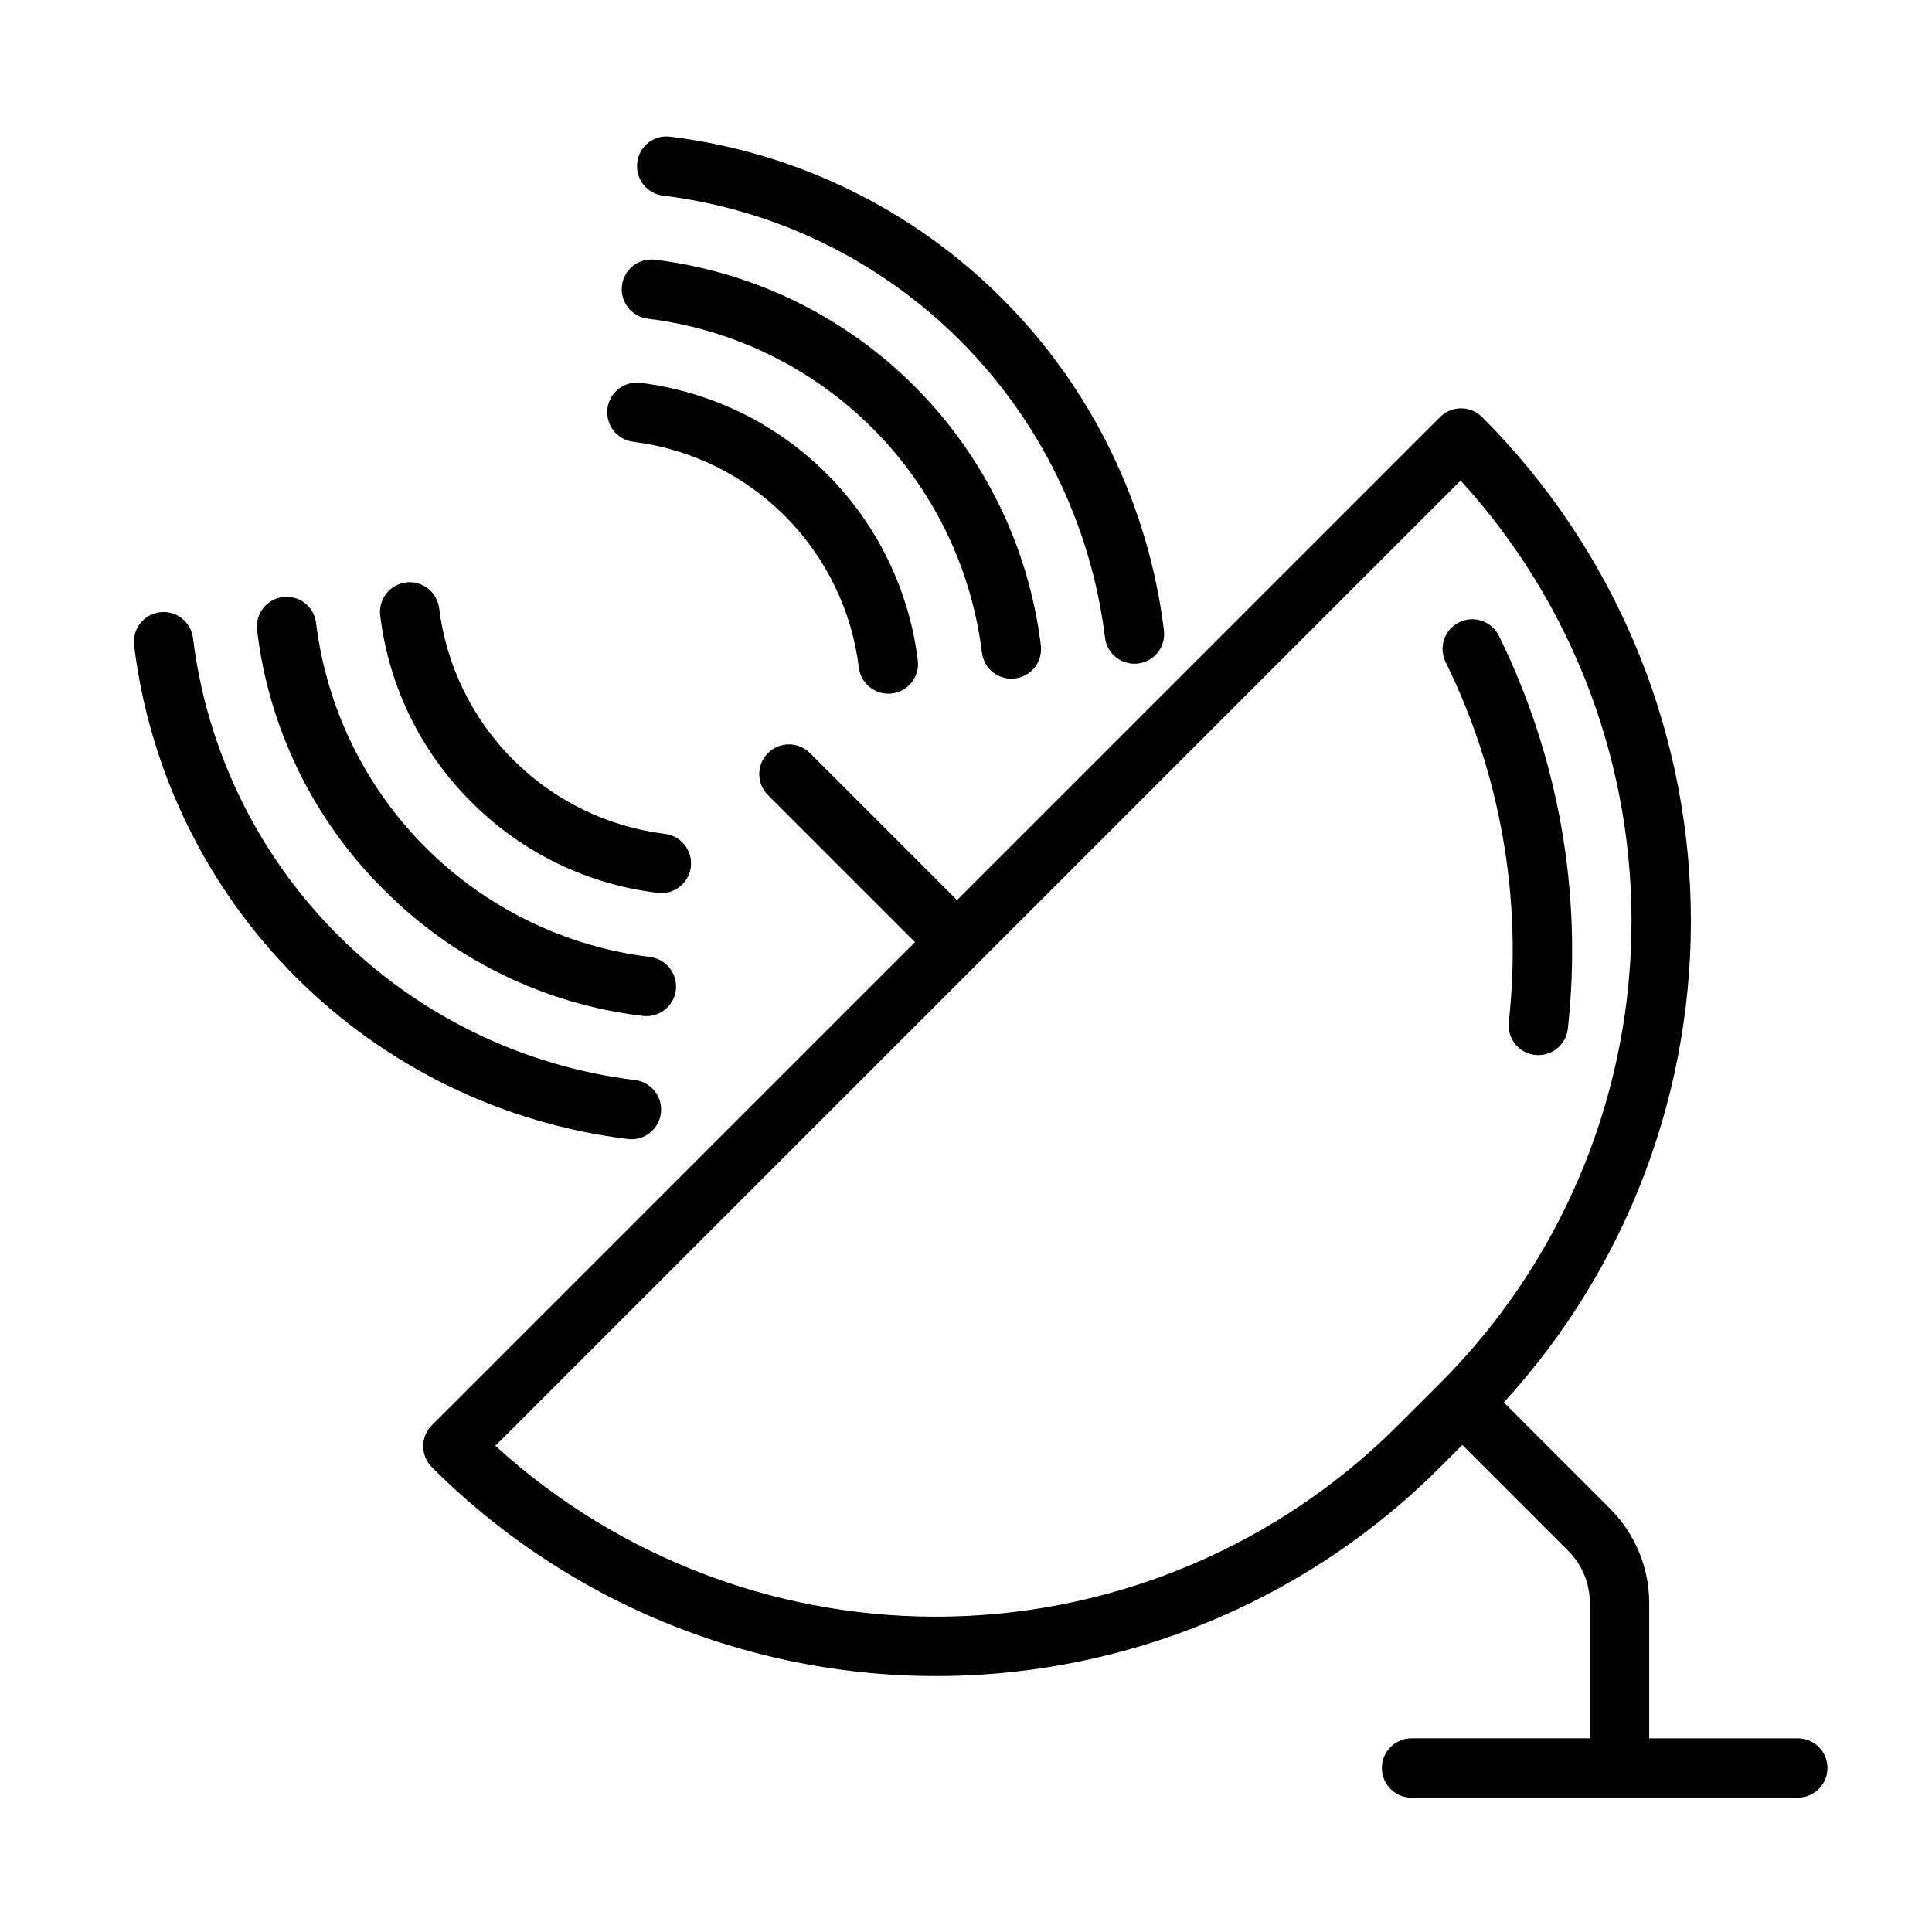 <?xml version="1.0" encoding="UTF-8"?>
<!-- Uploaded to: SVG Repo, www.svgrepo.com, Generator: SVG Repo Mixer Tools -->
<svg fill="#000000" width="800px" height="800px" version="1.1" viewBox="144 144 512 512" xmlns="http://www.w3.org/2000/svg">
 <path d="m620.41 604.67h-39.359v-35.949c-0.027-9.305-3.723-18.227-10.285-24.828l-28.242-28.242c32.863-35.887 50.609-83.074 49.535-131.72-1.07-48.648-20.879-95.008-55.297-129.41-1.473-1.477-3.477-2.305-5.562-2.305-2.09 0-4.09 0.828-5.566 2.305l-128.02 128.02-38.965-38.965c-3.074-3.074-8.059-3.074-11.133 0s-3.074 8.059 0 11.133l38.965 38.965-128.02 128.02c-1.477 1.477-2.309 3.481-2.309 5.566s0.832 4.09 2.309 5.566c23.445 23.453 52.656 40.32 84.691 48.902 32.031 8.586 65.762 8.586 97.797 0 32.031-8.582 61.242-25.449 84.691-48.902l5.902-5.902 28.098 28.098c3.621 3.641 5.66 8.562 5.676 13.695v35.949h-47.234c-4.348 0-7.871 3.523-7.871 7.871 0 4.348 3.523 7.871 7.871 7.871h102.34c4.348 0 7.875-3.523 7.875-7.871 0-4.348-3.527-7.871-7.875-7.871zm-105.91-82.973c-31.512 31.52-73.965 49.672-118.52 50.688-44.559 1.012-87.789-15.191-120.7-45.242l255.8-255.8c30.051 32.914 46.258 76.148 45.242 120.71-1.012 44.555-19.168 87.008-50.684 118.52zm-209.52-269.4c0.25-2.074 1.316-3.965 2.965-5.25s3.742-1.855 5.812-1.59c18.691 2.324 36.07 10.82 49.379 24.148 13.312 13.324 21.789 30.711 24.094 49.406 0.254 2.07-0.324 4.16-1.613 5.805-1.285 1.645-3.172 2.707-5.246 2.957-0.316 0.043-0.637 0.066-0.961 0.062-3.977-0.004-7.324-2.973-7.801-6.918-1.883-15.207-8.781-29.352-19.613-40.191-10.828-10.84-24.969-17.754-40.172-19.648-2.074-0.254-3.961-1.324-5.242-2.973-1.285-1.645-1.859-3.734-1.602-5.809zm3.844-32.609c0.246-2.078 1.309-3.969 2.957-5.258 1.648-1.289 3.738-1.867 5.816-1.605 26 3.184 50.191 14.977 68.719 33.496 18.527 18.52 30.328 42.707 33.523 68.707 0.254 2.074-0.324 4.16-1.609 5.805-1.289 1.645-3.176 2.711-5.246 2.961-0.32 0.043-0.641 0.062-0.961 0.062-3.977-0.008-7.324-2.977-7.805-6.922-2.769-22.508-12.988-43.449-29.031-59.48-16.043-16.035-36.984-26.242-59.5-29-4.312-0.527-7.387-4.449-6.863-8.766zm4.051-32.602c0.23-2.082 1.289-3.984 2.938-5.277 1.648-1.289 3.75-1.859 5.828-1.582 33.277 4.086 64.23 19.188 87.938 42.898 23.703 23.707 38.797 54.664 42.879 87.945 0.254 2.07-0.324 4.16-1.609 5.805-1.289 1.641-3.176 2.707-5.246 2.957-0.32 0.043-0.641 0.066-0.961 0.062-3.977-0.004-7.324-2.973-7.805-6.918-3.656-29.789-17.172-57.496-38.391-78.723-21.219-21.223-48.926-34.742-78.711-38.406-2.074-0.25-3.961-1.312-5.25-2.957-1.285-1.645-1.863-3.734-1.609-5.805zm-43.996 169.41c-13.359-13.27-21.859-30.652-24.113-49.348-0.266-2.074 0.309-4.168 1.594-5.82 1.281-1.648 3.168-2.723 5.242-2.981 2.078-0.258 4.168 0.32 5.816 1.609 1.648 1.289 2.715 3.18 2.969 5.254 1.891 15.207 8.809 29.344 19.648 40.176 10.84 10.828 24.984 17.73 40.191 19.609 4.125 0.504 7.148 4.137 6.898 8.285-0.25 4.152-3.688 7.394-7.844 7.398-0.324 0.004-0.645-0.02-0.961-0.062-18.73-2.234-36.152-10.734-49.441-24.121zm-23.223 23.23c-18.609-18.477-30.426-42.703-33.527-68.742-0.254-2.074 0.328-4.164 1.613-5.812 1.289-1.645 3.18-2.711 5.254-2.965 2.074-0.254 4.164 0.328 5.809 1.617 1.645 1.289 2.711 3.18 2.961 5.254 2.762 22.512 12.969 43.457 29.004 59.496 16.031 16.043 36.969 26.262 59.48 29.035 4.129 0.504 7.152 4.133 6.902 8.285-0.25 4.152-3.688 7.391-7.848 7.394-0.32 0.004-0.641-0.016-0.961-0.059-26.02-3.098-50.227-14.906-68.688-33.504zm64.73 66.121c-33.281-4.078-64.242-19.172-87.953-42.879-23.711-23.707-38.812-54.66-42.898-87.941-0.258-2.074 0.32-4.164 1.605-5.812 1.285-1.648 3.176-2.715 5.25-2.969 2.074-0.254 4.164 0.328 5.809 1.617 1.645 1.293 2.711 3.184 2.957 5.258 3.664 29.789 17.184 57.496 38.41 78.715 21.227 21.223 48.938 34.734 78.727 38.391 4.125 0.504 7.148 4.133 6.898 8.285-0.25 4.152-3.688 7.391-7.844 7.398-0.324 0-0.645-0.02-0.961-0.062zm249.11-29.25c-0.434 3.988-3.805 7.016-7.82 7.016-0.285 0-0.574-0.016-0.859-0.043-4.32-0.473-7.441-4.359-6.973-8.68 3.613-32.762-2.195-65.871-16.742-95.441-1.922-3.902-0.312-8.621 3.59-10.539 3.898-1.922 8.617-0.312 10.539 3.59 15.867 32.254 22.203 68.367 18.266 104.1z"/>
</svg>